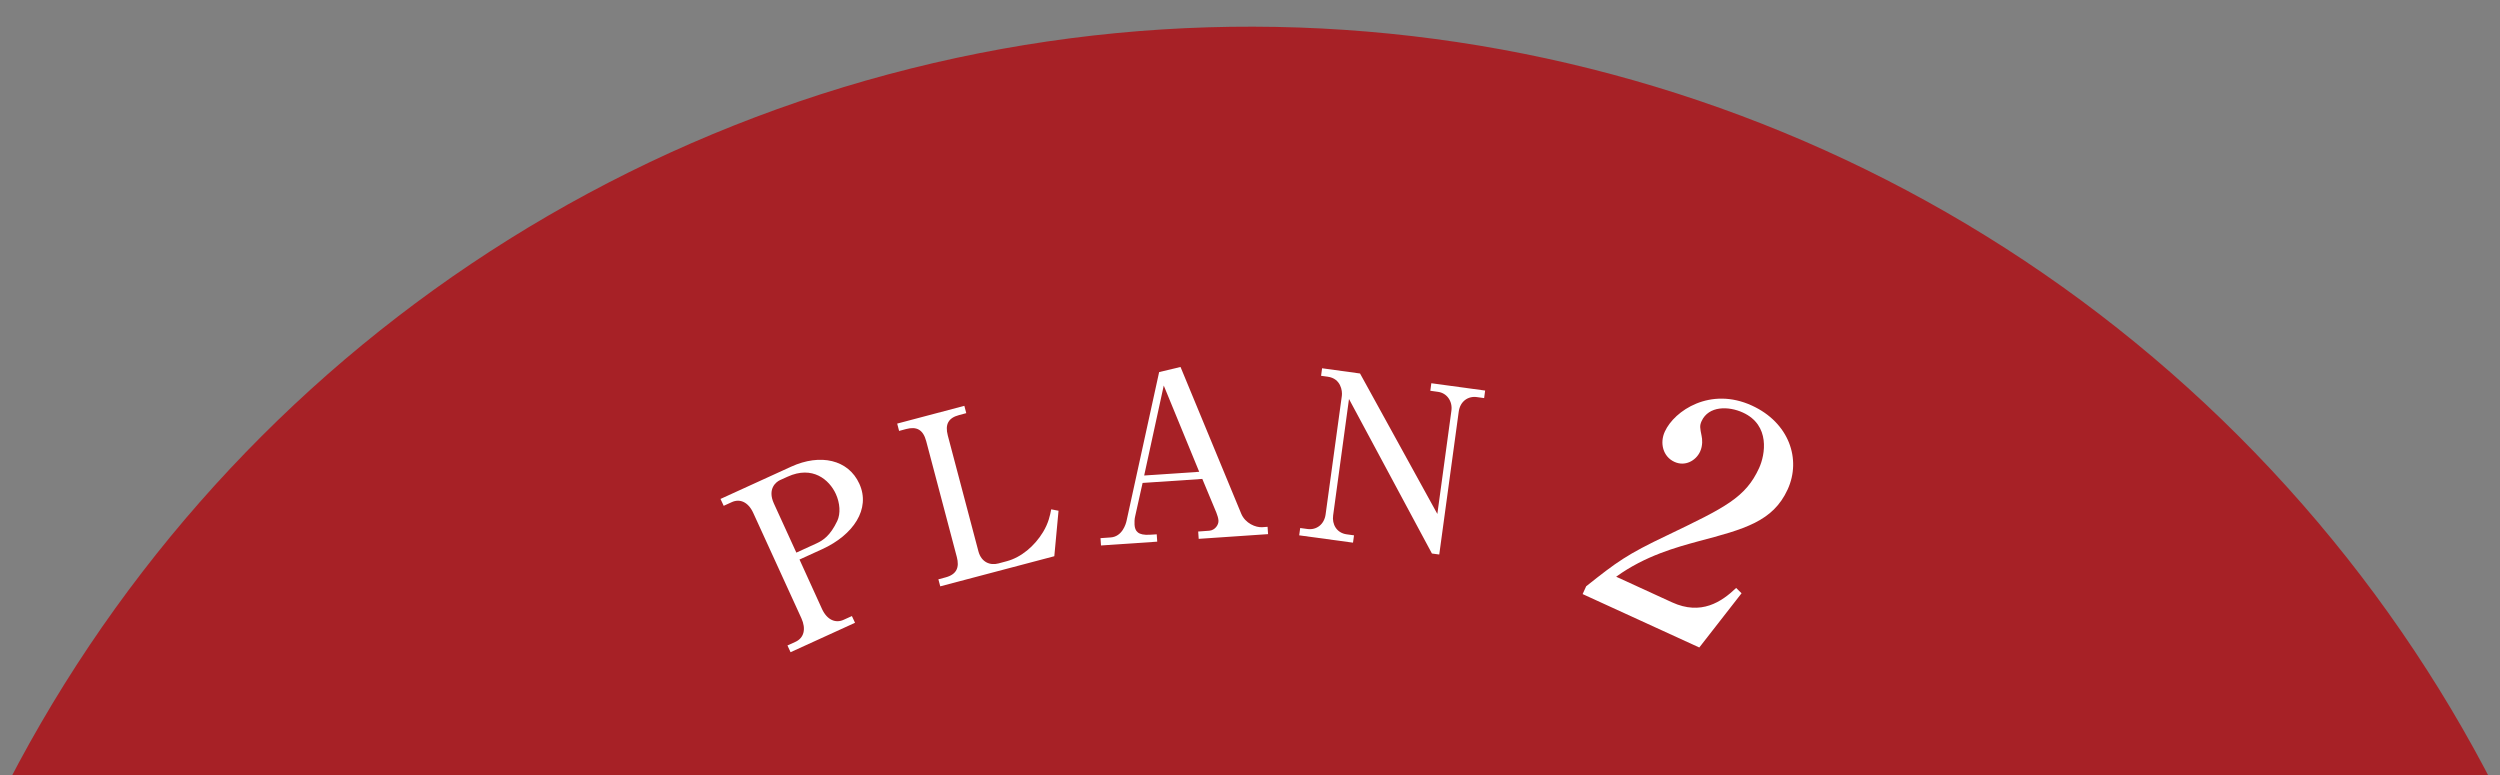 <?xml version="1.0" encoding="UTF-8"?>
<svg xmlns="http://www.w3.org/2000/svg" width="249" height="77.22" xmlns:xlink="http://www.w3.org/1999/xlink" viewBox="0 0 249 77.22">
 <rect x="0" y="0" width="249" height="77.22" fill="#808080" stroke="none"/>
 <defs>
 <style>
 .cls-1 {
 fill: none;
 }

 .cls-1, .cls-2, .cls-3 {
 stroke-width: 0px;
 }

 .cls-2 {
 fill: #a72126;
 }

 .cls-4 {
 clip-path: url(#clippath);
 }

 .cls-3 {
 fill: #fff;
 }
 </style>
 <clipPath id="clippath">
 <rect class="cls-1" width="249" height="77.22"/>
 </clipPath>
 </defs>
 <g class="cls-4">
 <g>
 <circle class="cls-2" cx="124.52" cy="141.9" r="139.24" transform="translate(-63.87 129.61) rotate(-45)"/>
 <g>
 <path class="cls-3" d="M71.77,49.69l7.03-3.21c2.91-1.33,5.7-.7,6.79,1.7,1.15,2.51-.6,5.1-3.68,6.51l-2.28,1.04,2.24,4.92c.51,1.11,1.37,1.45,2.16,1.08l.82-.37.31.67-6.42,2.93-.31-.67.79-.36c.86-.39,1.08-1.28.6-2.35l-4.8-10.5c-.5-1.09-1.34-1.44-2.15-1.06l-.79.36-.32-.69ZM79.32,55.04l2.01-.92c.67-.31,1.37-.78,2.06-2.23.35-.74.27-1.79-.14-2.69-.65-1.42-2.32-2.86-4.81-1.72l-.75.34c-.38.17-1.28.86-.61,2.33l2.24,4.9Z"/>
 <path class="cls-3" d="M93.46,57.7l.71-.19c1.13-.3,1.4-1.01,1.13-2.03l-3.05-11.54c-.31-1.16-.96-1.48-1.99-1.21l-.71.19-.19-.73,6.69-1.77.19.73-.71.19c-1.07.28-1.42.92-1.13,2.03l3.05,11.54c.29,1.09,1.16,1.43,1.99,1.21l.82-.22c1.45-.38,2.79-1.52,3.63-2.91.55-.91.7-1.68.81-2.26l.73.14-.42,4.53-11.36,3-.19-.71Z"/>
 <path class="cls-3" d="M113.8,48.11l-.74,3.32c-.07.28-.07.6-.06.83.04.64.33,1.08,1.54,1l.67-.04.05.73-5.6.38-.05-.73,1.01-.07c1.15-.08,1.52-1.33,1.59-1.68l3.24-14.79,2.13-.51,6.04,14.6c.41.99,1.46,1.4,2.1,1.36l.53-.04.05.73-6.91.47-.05-.73,1.1-.08c.57-.04.95-.59.92-1.01-.01-.21-.11-.55-.21-.79l-1.4-3.36-5.94.4ZM119.44,46.99l-3.53-8.59-1.95,8.96,5.48-.37Z"/>
 <path class="cls-3" d="M135.46,37.2l7.7,13.99,1.4-10.28c.13-.96-.46-1.76-1.32-1.88l-.78-.11.1-.75,5.36.73-.1.75-.73-.1c-.87-.12-1.66.42-1.8,1.45l-1.94,14.23-.73-.1-8.26-15.39-1.58,11.6c-.12.87.34,1.74,1.35,1.88l.73.1-.1.73-5.36-.73.1-.73.73.1c.89.12,1.66-.45,1.8-1.45l1.62-11.83c.06-.46-.09-1.71-1.41-1.89l-.66-.09.1-.75,3.78.52Z"/>
 <path class="cls-3" d="M158,58.38c3.06-2.43,4.03-3.15,8.05-5.06,5.81-2.79,7.81-3.76,9.16-6.71.6-1.32,1.13-4.26-1.62-5.52-1.44-.66-3.41-.67-4.11.85-.21.47-.16.67,0,1.48.07.31.13.95-.15,1.56-.42.91-1.5,1.51-2.56,1.02-1.14-.52-1.48-1.88-.95-3.02.95-2.08,4.53-4.48,8.66-2.59,3.72,1.7,4.95,5.35,3.57,8.36-1.46,3.19-4.29,3.95-8.96,5.18-2.03.56-5.21,1.4-8.12,3.51l5.56,2.55c2.9,1.33,4.94-.04,6.39-1.43l.54.53-4.21,5.4-11.62-5.32.36-.79Z"/>
 </g>
 </g>
 </g>
</svg>